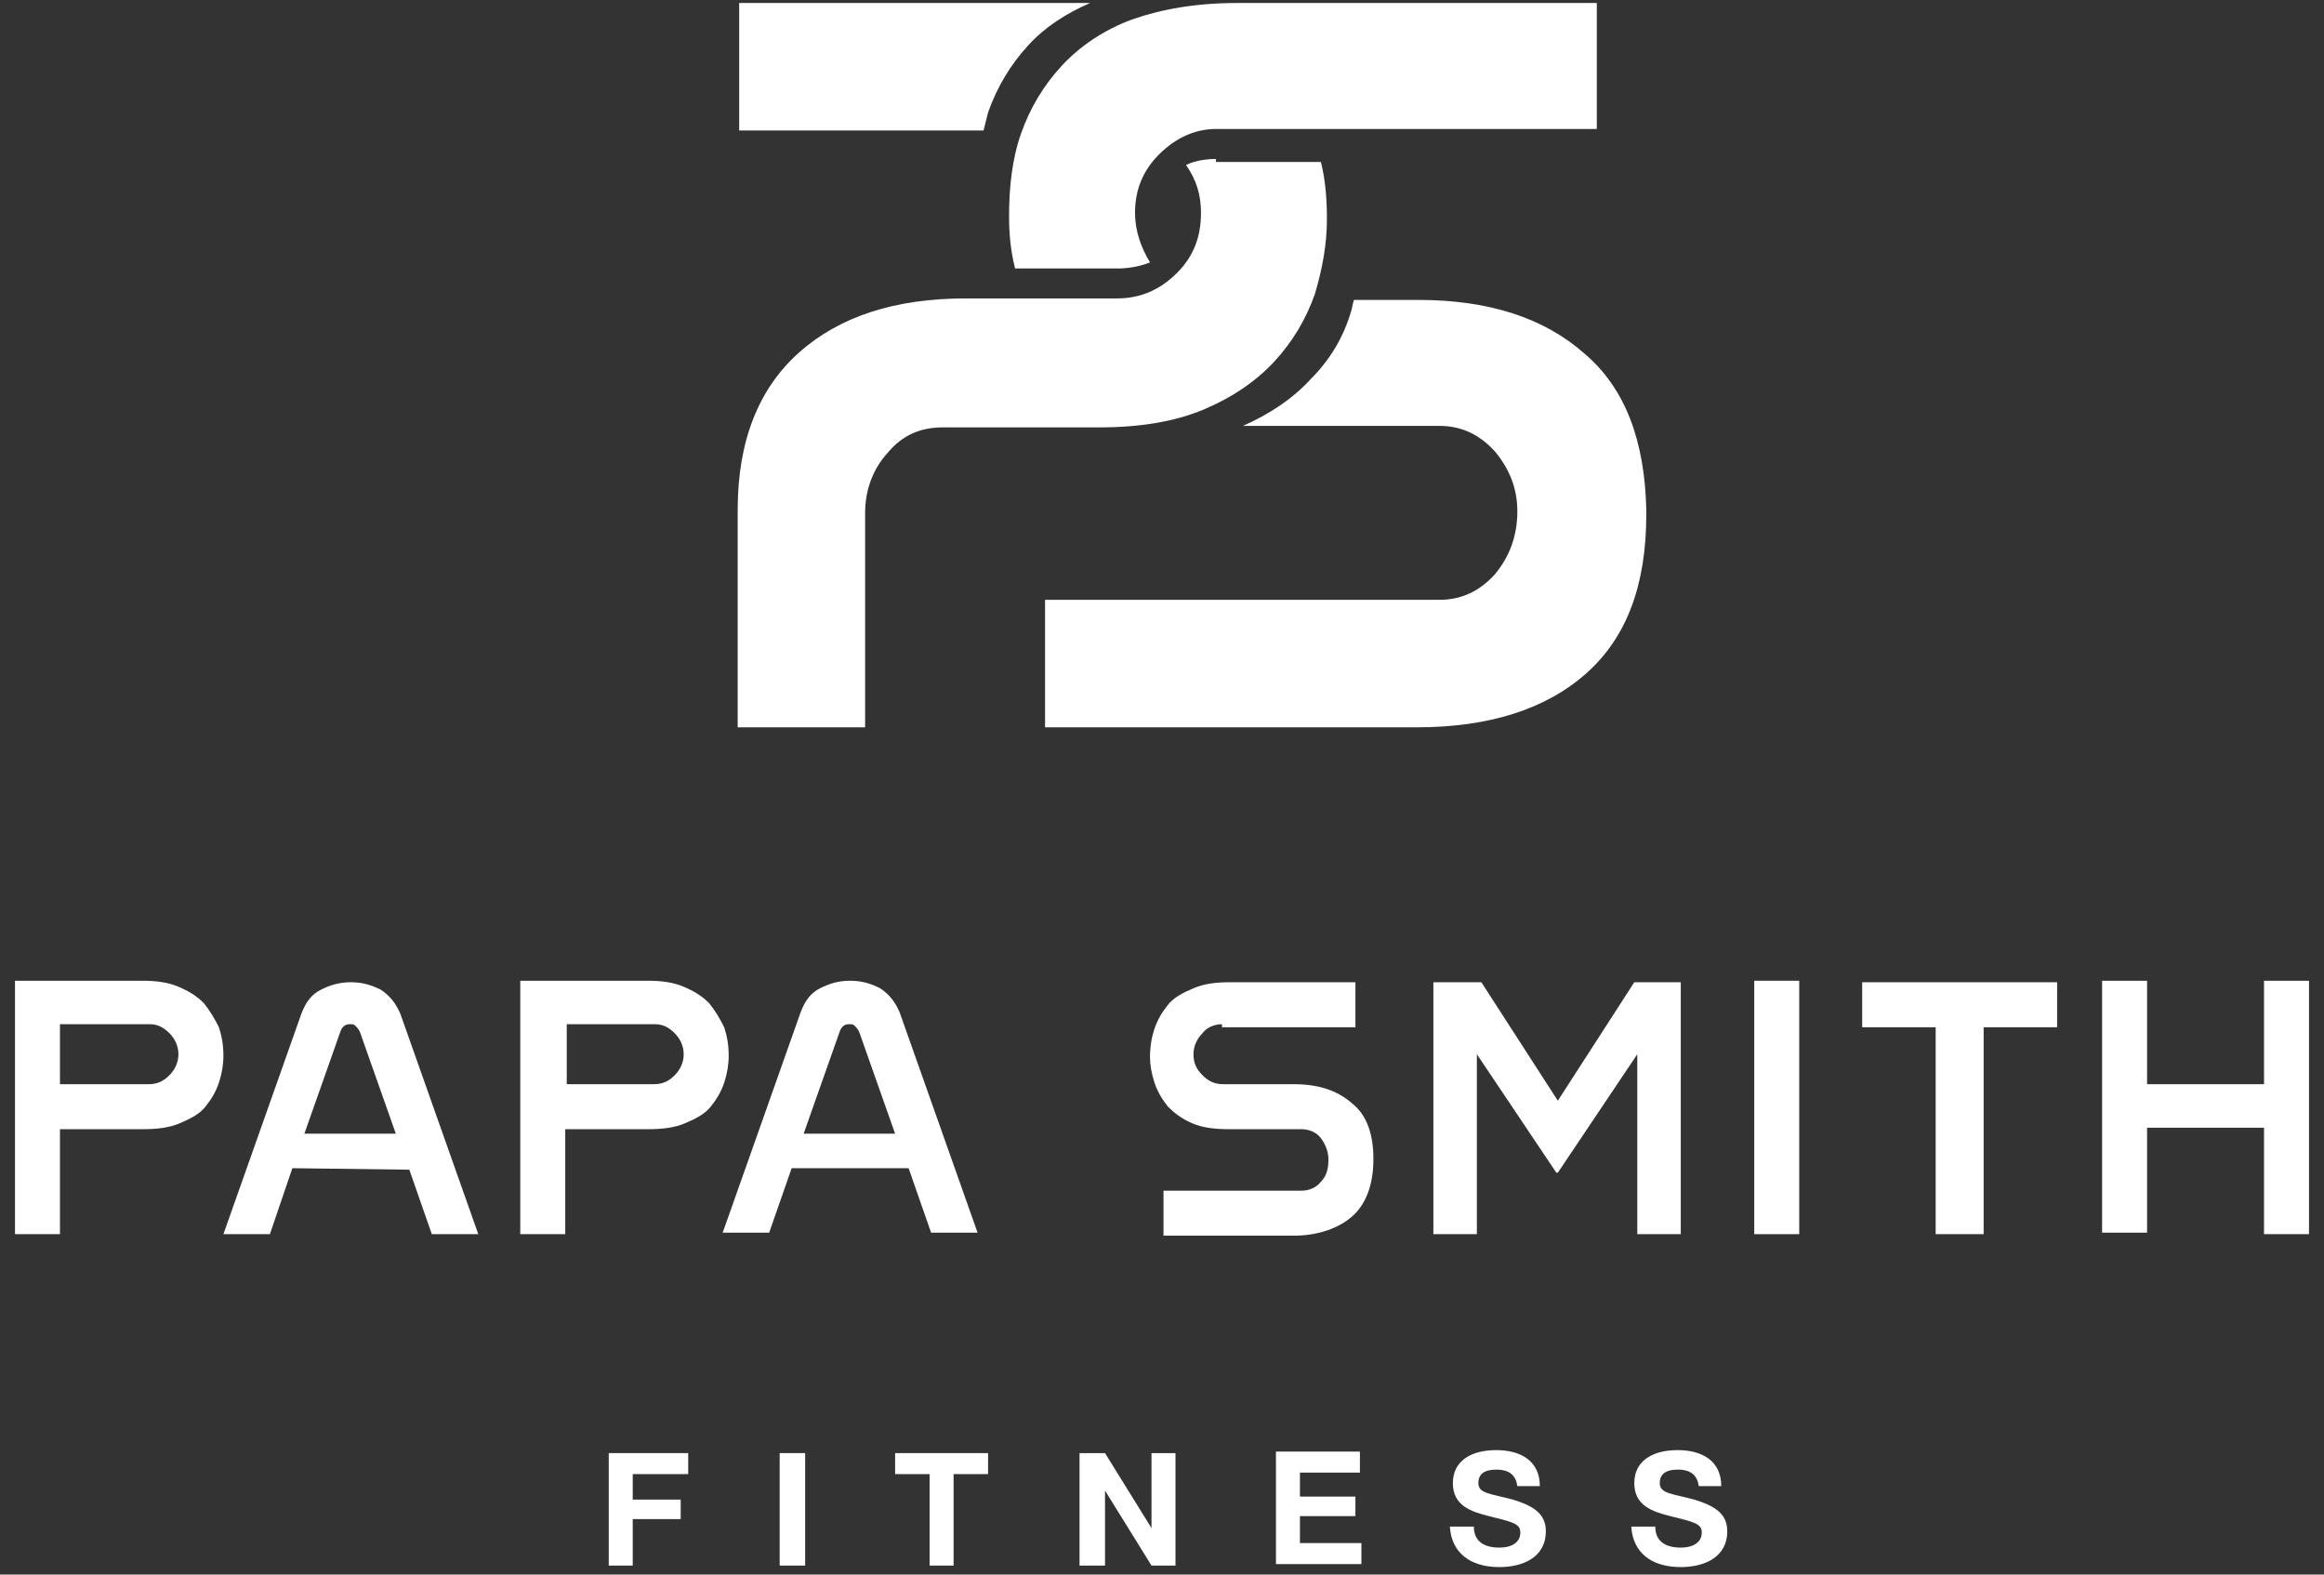 <?xml version="1.0" encoding="utf-8"?>
<!-- Generator: Adobe Illustrator 23.0.2, SVG Export Plug-In . SVG Version: 6.00 Build 0)  -->
<svg version="1.1" id="Layer_1" xmlns="http://www.w3.org/2000/svg" xmlns:xlink="http://www.w3.org/1999/xlink" x="0px" y="0px"
	 viewBox="0 0 155 105" style="enable-background:new 0 0 155 105;" xml:space="preserve">
<rect x="0" y="0" width="155" height="105" fill="#333333" stroke="none"/>
<style type="text/css">
	.st0{fill:#FFFFFF;}
</style>
<g>
	<g>
		<path class="st0" d="M45.8,98.3h-3.6v1.7h3.2v1.3h-3.2v3.1h-1.6v-7.5h5.3V98.3z"/>
		<path class="st0" d="M53.6,104.4H52v-7.5h1.7V104.4z"/>
		<path class="st0" d="M65.9,98.3h-2.3v6.1H62v-6.1h-2.3v-1.4h6.2V98.3z"/>
		<path class="st0" d="M72,96.9h1.7l3.1,5v-5h1.6v7.5h-1.6l-3.1-5v5H72V96.9z"/>
		<path class="st0" d="M90.7,98.2h-4v1.6h3.7v1.3h-3.7v1.8h4.1v1.4h-5.7v-7.5h5.6V98.2z"/>
		<path class="st0" d="M101.2,99.1c-0.1-0.7-0.5-1.1-1.4-1.1c-0.8,0-1.2,0.3-1.2,0.9c0,0.7,0.8,0.7,2.3,1.1c1.3,0.4,2.2,0.9,2.2,2.1
			c0,1.8-1.6,2.4-3.1,2.4c-2,0-3.2-1-3.3-2.7h1.6c0,1,0.7,1.4,1.7,1.4c0.9,0,1.4-0.4,1.4-1c0-0.6-0.5-0.7-2.1-1.1
			c-1.2-0.3-2.4-0.7-2.4-2.2c0-1.4,1.1-2.2,2.9-2.2c1.6,0,2.9,0.7,2.9,2.4H101.2z"/>
		<path class="st0" d="M113.3,99.1c-0.1-0.7-0.5-1.1-1.4-1.1c-0.8,0-1.2,0.3-1.2,0.9c0,0.7,0.8,0.7,2.3,1.1c1.3,0.4,2.2,0.9,2.2,2.1
			c0,1.8-1.6,2.4-3.1,2.4c-2,0-3.2-1-3.3-2.7h1.6c0,1,0.7,1.4,1.7,1.4c0.9,0,1.4-0.4,1.4-1c0-0.6-0.5-0.7-2.1-1.1
			c-1.2-0.3-2.4-0.7-2.4-2.2c0-1.4,1.1-2.2,2.9-2.2c1.6,0,2.9,0.7,2.9,2.4H113.3z"/>
	</g>
	<path class="st0" d="M9.5,65.4c0.9,0,1.7,0.1,2.4,0.4c0.7,0.3,1.2,0.6,1.7,1.1c0.4,0.5,0.7,1,1,1.6c0.2,0.6,0.3,1.2,0.3,1.9
		c0,0.6-0.1,1.2-0.3,1.8c-0.2,0.6-0.5,1.1-0.9,1.6c-0.4,0.5-1,0.8-1.7,1.1c-0.7,0.3-1.5,0.4-2.5,0.4H4v7H1V65.4H9.5z M4,72.3h5.9
		c0.6,0,1-0.2,1.4-0.6c0.4-0.4,0.6-0.9,0.6-1.4c0-0.5-0.2-1-0.6-1.4c-0.4-0.4-0.8-0.6-1.3-0.6H4V72.3z"/>
	<path class="st0" d="M19.5,77.9L18,82.3h-3.1l5.2-14.7c0.3-0.8,0.7-1.3,1.3-1.6c0.6-0.3,1.2-0.5,2-0.5c0.8,0,1.4,0.2,2,0.5
		c0.6,0.4,1,0.9,1.3,1.6l5.2,14.7h-3.1l-1.5-4.3L19.5,77.9z M23.3,68.3c-0.3,0-0.5,0.2-0.6,0.5l-2.4,6.8h6.1L24,68.8
		c-0.1-0.2-0.2-0.3-0.3-0.4c-0.1-0.1-0.2-0.1-0.3-0.1H23.3z"/>
	<path class="st0" d="M52.8,77.9l-1.5,4.3h-3.1l5.2-14.7c0.3-0.8,0.7-1.3,1.3-1.6c0.6-0.3,1.2-0.5,2-0.5c0.8,0,1.4,0.2,2,0.5
		c0.6,0.4,1,0.9,1.3,1.6l5.2,14.7h-3.1l-1.5-4.3L52.8,77.9z M56.6,68.3c-0.3,0-0.5,0.2-0.6,0.5l-2.4,6.8h6.1l-2.4-6.8
		c-0.1-0.2-0.2-0.3-0.3-0.4c-0.1-0.1-0.2-0.1-0.3-0.1H56.6z"/>
	<path class="st0" d="M43.2,65.4c0.9,0,1.7,0.1,2.4,0.4c0.7,0.3,1.2,0.6,1.7,1.1c0.4,0.5,0.7,1,1,1.6c0.2,0.6,0.3,1.2,0.3,1.9
		c0,0.6-0.1,1.2-0.3,1.8c-0.2,0.6-0.5,1.1-0.9,1.6c-0.4,0.5-1,0.8-1.7,1.1c-0.7,0.3-1.5,0.4-2.5,0.4h-5.5v7h-3V65.4H43.2z
		 M37.7,72.3h5.9c0.6,0,1-0.2,1.4-0.6c0.4-0.4,0.6-0.9,0.6-1.4c0-0.5-0.2-1-0.6-1.4c-0.4-0.4-0.8-0.6-1.3-0.6h-5.9V72.3z"/>
	<path class="st0" d="M81.5,68.3c-0.5,0-1,0.2-1.3,0.6c-0.4,0.4-0.6,0.9-0.6,1.4c0,0.6,0.2,1,0.6,1.4c0.4,0.4,0.8,0.6,1.4,0.6h4.7
		c1.6,0,2.9,0.4,3.9,1.3c1,0.8,1.4,2.1,1.4,3.7c0,1.7-0.5,3-1.4,3.8c-0.9,0.8-2.3,1.3-3.9,1.3h-8.7v-3h9.2c0.5,0,1-0.2,1.3-0.6
		c0.4-0.4,0.5-0.9,0.5-1.5c0-0.5-0.2-1-0.5-1.4c-0.3-0.4-0.8-0.6-1.3-0.6H82c-1,0-1.8-0.1-2.5-0.4c-0.7-0.3-1.2-0.7-1.6-1.1
		c-0.4-0.5-0.7-1-0.9-1.6c-0.2-0.6-0.3-1.2-0.3-1.7c0-0.7,0.1-1.3,0.3-1.9c0.2-0.6,0.5-1.1,0.9-1.6c0.4-0.5,1-0.8,1.7-1.1
		c0.7-0.3,1.5-0.4,2.4-0.4h8.4v3H81.5z"/>
	<path class="st0" d="M95.7,65.5h3.1l5.1,7.9l5.1-7.9h3.1v16.8h-2.9v-12l-5.3,7.9h-0.1l-5.3-7.9v12h-2.9V65.5z"/>
	<path class="st0" d="M117,65.4h3v16.9h-3V65.4z"/>
	<path class="st0" d="M124.3,65.5h12.9v3h-4.9v13.8h-3.2V68.5h-4.9V65.5z"/>
	<path class="st0" d="M151,75.2h-7.8v7h-3V65.4h3v6.9h7.8v-6.9h3v16.9h-3V75.2z"/>
	<g>
		<path class="st0" d="M80,1.2c-0.2-0.1-0.4-0.1-0.6-0.2v0.3C79.6,1.3,79.8,1.3,80,1.2z"/>
		<path class="st0" d="M105.7,23.6c-2.7-2.4-6.4-3.6-11.1-3.6h-4.3c-0.1,0.3-0.1,0.5-0.2,0.8c-0.5,1.7-1.4,3.2-2.7,4.5
			c-1.2,1.3-2.7,2.3-4.5,3.1H96c1.5,0,2.7,0.6,3.7,1.7c1,1.2,1.5,2.5,1.5,4c0,1.6-0.5,3-1.5,4.2c-1,1.1-2.2,1.7-3.7,1.7H69.7v8.5
			h24.8c4.8,0,8.6-1.2,11.3-3.6c2.7-2.4,4-5.9,4-10.6v-0.3C109.7,29.4,108.4,25.9,105.7,23.6z"/>
		<path class="st0" d="M77.3,18.4"/>
		<path class="st0" d="M65.9,7.5c0.6-1.7,1.5-3.2,2.7-4.5c1.1-1.2,2.5-2.1,4.1-2.8H49.3v8.5h16.3C65.7,8.3,65.8,7.9,65.9,7.5z"/>
		<path class="st0" d="M82.5,0.2c-2.7,0-5,0.4-7,1.1c-1.9,0.7-3.5,1.8-4.7,3.1c-1.2,1.3-2.1,2.8-2.7,4.5c-0.6,1.7-0.8,3.6-0.8,5.5
			c0,1.2,0.1,2.3,0.4,3.5h7c0,0,1,0,2-0.4c-0.6-1-1-2.1-1-3.3c0-1.5,0.5-2.8,1.6-3.9c1.1-1.1,2.4-1.7,3.8-1.7h25.4V0.2H82.5z"/>
		<path class="st0" d="M81.1,10.6c-1.1,0-1.8,0.3-2,0.4c0.7,1,1,2,1,3.2c0,1.6-0.5,2.9-1.6,4c-1.1,1.1-2.4,1.7-4,1.7H64.4
			c-4.7,0-8.4,1.2-11.1,3.6c-2.7,2.4-4.1,5.9-4.1,10.5v14.5h8.5V34.2c0-1.5,0.5-2.9,1.5-4c1-1.2,2.2-1.7,3.7-1.7h10.4
			c2.8,0,5.1-0.4,7-1.2c1.9-0.8,3.5-1.9,4.7-3.2c1.2-1.3,2.1-2.8,2.7-4.5c0.5-1.7,0.8-3.3,0.8-5c0-1.3-0.1-2.6-0.4-3.8H81.1z"/>
	</g>
</g>
</svg>
